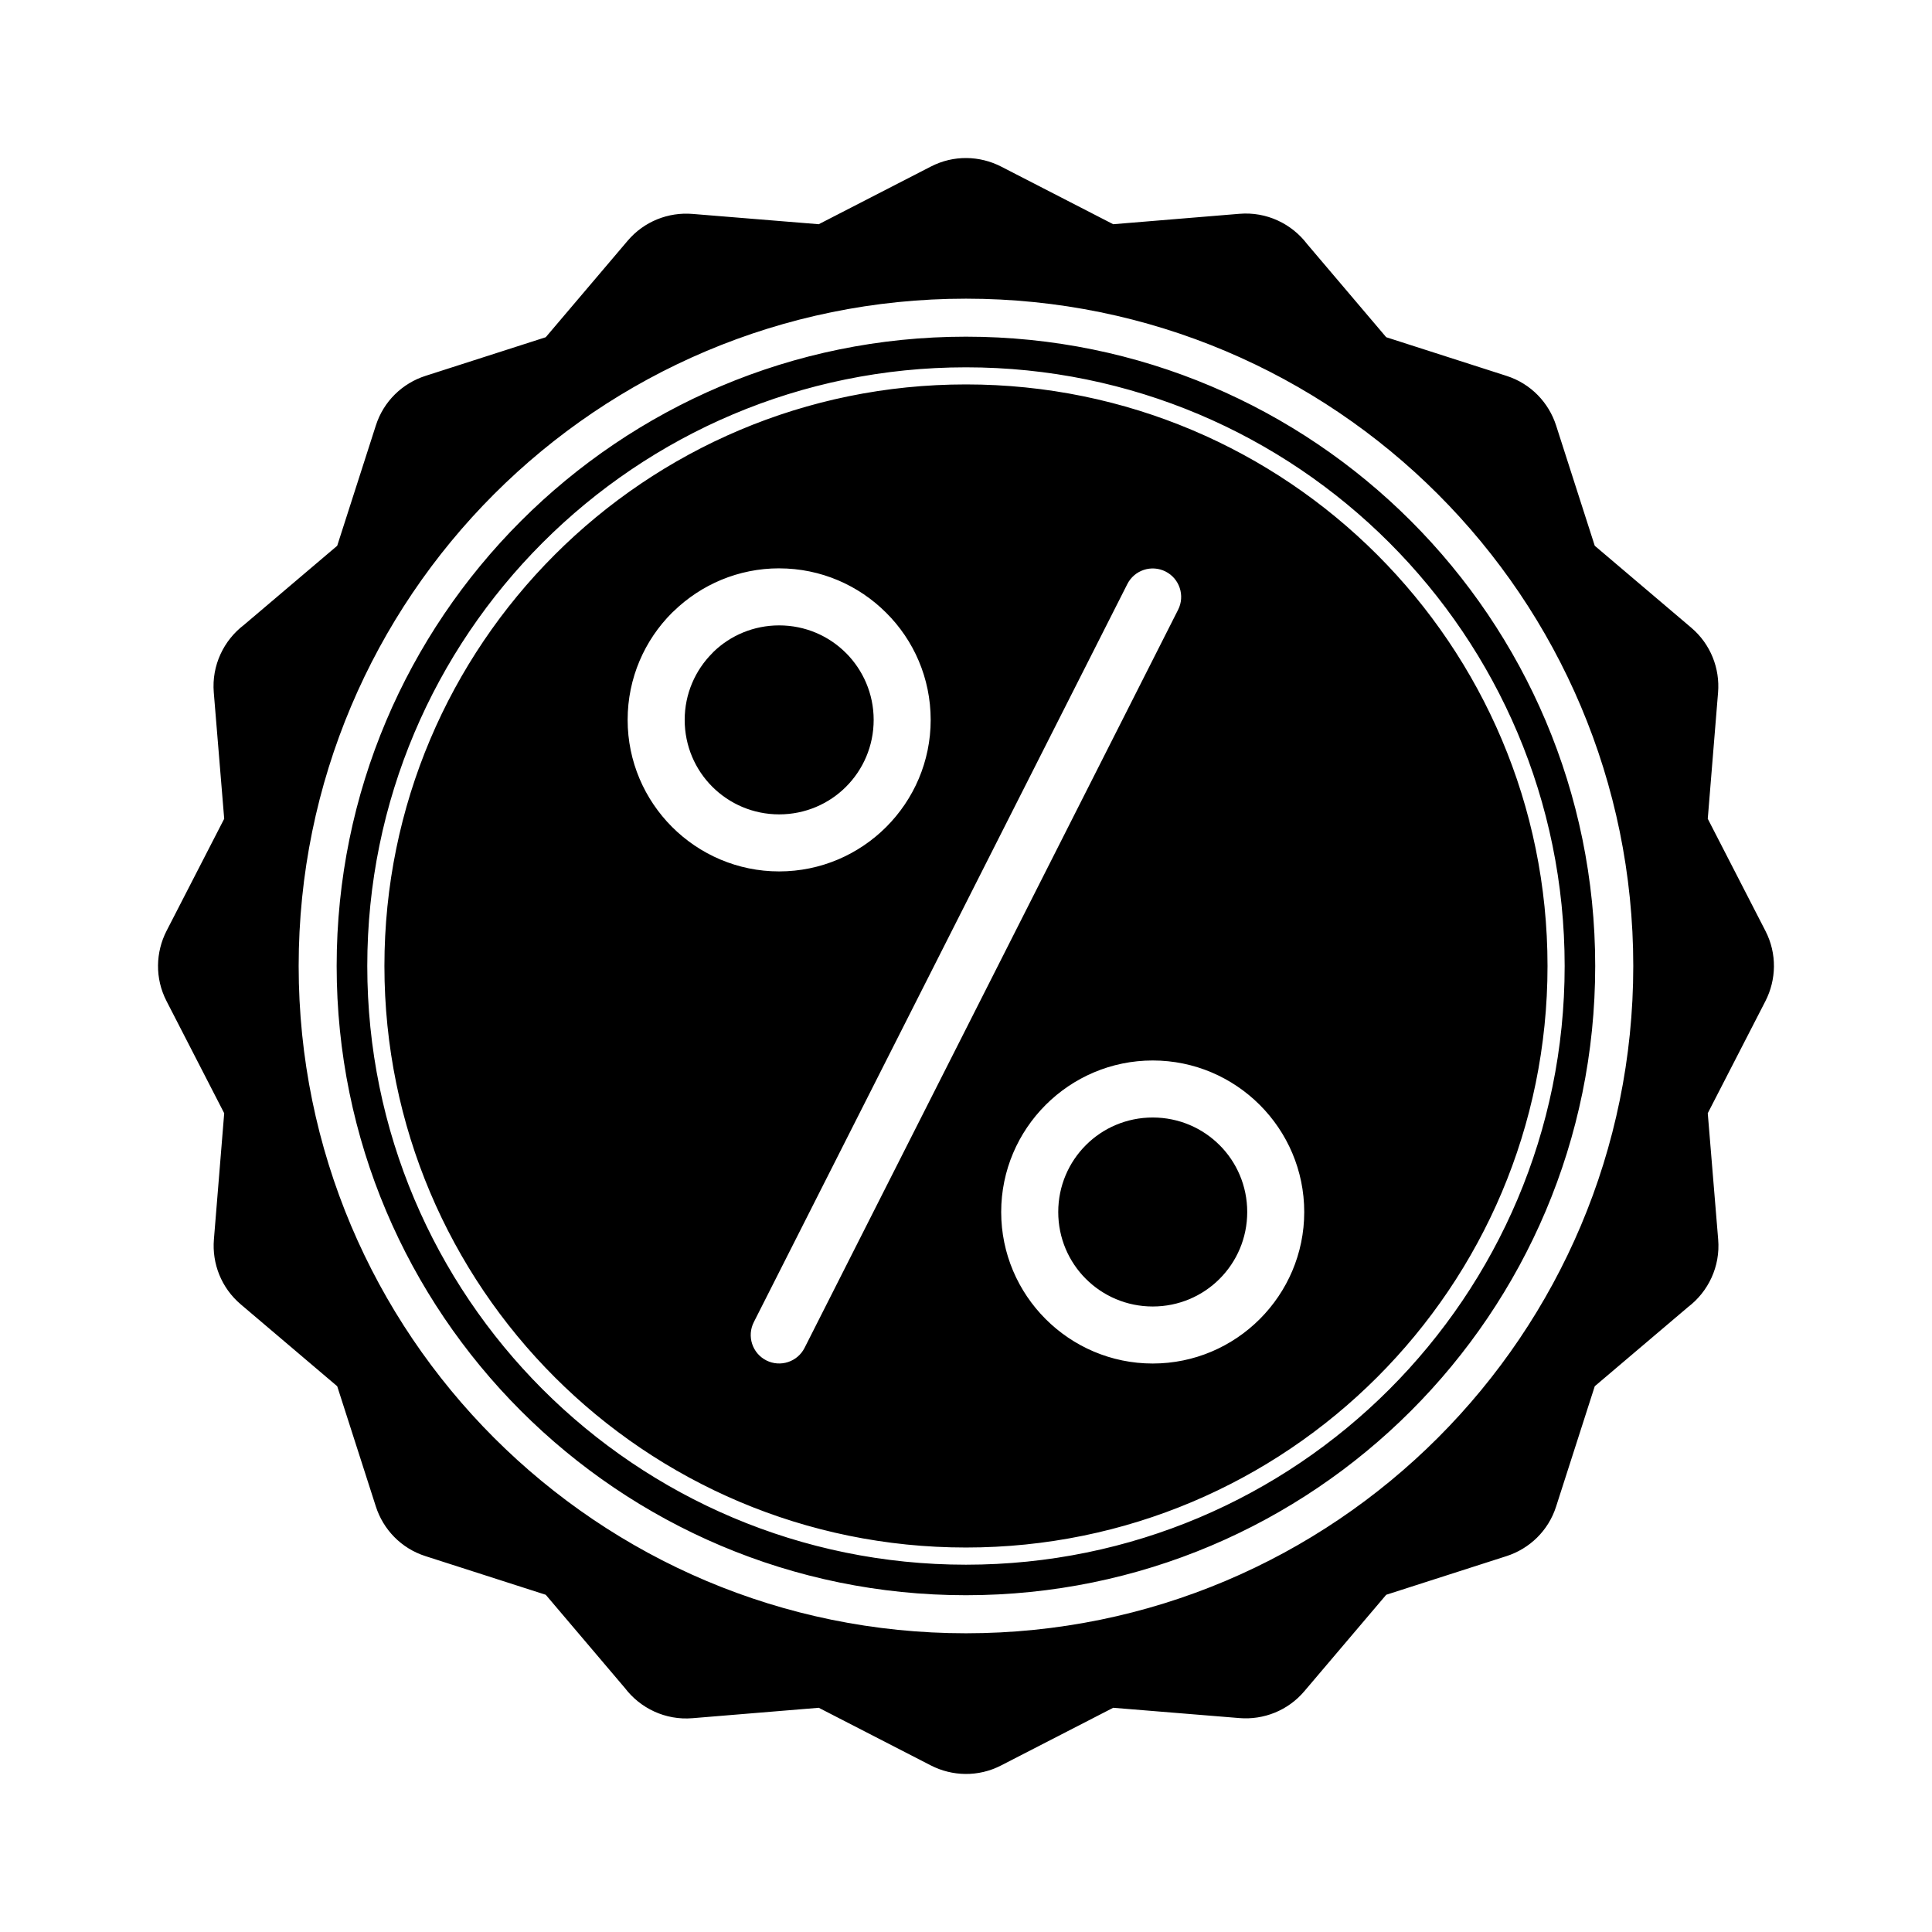 <?xml version="1.0" encoding="UTF-8"?>
<!-- Uploaded to: ICON Repo, www.svgrepo.com, Generator: ICON Repo Mixer Tools -->
<svg fill="#000000" width="800px" height="800px" version="1.1" viewBox="144 144 512 512" xmlns="http://www.w3.org/2000/svg">
 <path d="m409.3 188.14 29.711 15.281 33.473-2.762c7.188-0.594 13.836 2.648 17.91 8.008l20.965 24.699 31.879 10.242c6.481 2.07 11.203 7.109 13.145 13.145l10.242 31.879 25.551 21.691c5.199 4.398 7.641 10.867 7.129 17.184l-2.731 33.473 15.281 29.711c3.129 6.062 2.891 12.965 0 18.613l-15.281 29.711 2.762 33.473c0.594 7.188-2.648 13.836-8.008 17.91l-24.699 20.965-10.242 31.879c-2.07 6.481-7.109 11.203-13.145 13.145l-31.879 10.242-21.691 25.551c-4.398 5.199-10.867 7.641-17.184 7.129l-33.473-2.731-29.711 15.281c-6.062 3.129-12.965 2.891-18.613 0l-29.711-15.281-33.473 2.762c-7.188 0.594-13.836-2.648-17.91-8.008l-20.965-24.699-31.879-10.242c-6.481-2.07-11.203-7.109-13.145-13.145l-10.242-31.879-25.551-21.691c-5.199-4.398-7.641-10.867-7.129-17.184l2.731-33.473-15.281-29.711c-3.129-6.062-2.891-12.965 0-18.613l15.281-29.711-2.762-33.473c-0.594-7.188 2.648-13.836 8.008-17.91l24.699-20.965 10.242-31.879c2.07-6.481 7.109-11.203 13.145-13.145l31.879-10.242 21.691-25.551c4.398-5.199 10.867-7.641 17.184-7.129l33.473 2.731 29.711-15.281c6.062-3.129 12.965-2.891 18.613 0zm-9.309 35.012c48.832 0 93.055 19.797 125.05 51.793 31.996 31.996 51.793 76.219 51.793 125.05 0 48.832-19.797 93.055-51.793 125.05s-76.219 51.793-125.05 51.793c-48.832 0-93.055-19.797-125.05-51.793-31.996-31.996-51.793-76.219-51.793-125.05 0-48.832 19.797-93.055 51.793-125.05 31.996-31.996 76.219-51.793 125.05-51.793zm0 18.191c43.809 0 83.48 17.762 112.19 46.469 28.707 28.707 46.469 68.379 46.469 112.19s-17.762 83.48-46.469 112.19c-28.707 28.707-68.379 46.469-112.19 46.469s-83.48-17.762-112.19-46.469c-28.707-28.707-46.469-68.379-46.469-112.19s17.762-83.48 46.469-112.19c28.707-28.707 68.379-46.469 112.19-46.469zm108.98 49.668c-27.883-27.883-66.422-45.137-108.98-45.137s-81.102 17.25-108.98 45.137c-27.883 27.883-45.137 66.422-45.137 108.98s17.25 81.102 45.137 108.98c27.883 27.883 66.422 45.137 108.98 45.137s81.102-17.25 108.98-45.137c27.883-27.883 45.137-66.422 45.137-108.98s-17.25-81.102-45.137-108.98zm-66.219 7.777c1.875-3.715 6.414-5.207 10.129-3.332s5.207 6.414 3.332 10.129l-98.992 195.61c-1.875 3.715-6.414 5.207-10.129 3.332-3.715-1.875-5.207-6.414-3.332-10.129zm6.731 126.25c11.051 0 21.082 4.5 28.359 11.766l0.047 0.047c7.254 7.273 11.746 17.305 11.746 28.344 0 11.051-4.5 21.082-11.766 28.359l-0.047 0.047c-7.273 7.254-17.297 11.746-28.344 11.746-11.043 0-21.082-4.5-28.359-11.766l-0.047-0.047c-7.254-7.273-11.746-17.297-11.746-28.344 0-11.043 4.5-21.082 11.766-28.359l0.047-0.047c7.273-7.254 17.305-11.746 28.344-11.746zm17.715 22.434c-4.516-4.523-10.781-7.32-17.715-7.32-6.926 0-13.199 2.797-17.703 7.309-4.539 4.535-7.336 10.805-7.336 17.734 0 6.934 2.797 13.199 7.309 17.703 4.535 4.539 10.805 7.336 17.734 7.336 6.934 0 13.199-2.797 17.703-7.309 4.539-4.535 7.336-10.801 7.336-17.734 0-6.926-2.797-13.199-7.324-17.723zm-116.71-152.85c11.055 0 21.102 4.504 28.371 11.781 7.285 7.246 11.781 17.293 11.781 28.379 0 11.043-4.5 21.082-11.766 28.359l-0.047 0.047c-7.273 7.254-17.305 11.746-28.344 11.746-11.043 0-21.082-4.5-28.359-11.766l-0.047-0.047c-7.254-7.273-11.746-17.305-11.746-28.344 0-11.086 4.5-21.129 11.766-28.395l0.465-0.43c7.242-7.016 17.098-11.336 27.926-11.336zm17.703 22.434c-4.504-4.523-10.777-7.32-17.703-7.32-6.754 0-12.891 2.66-17.371 6.981l-0.332 0.355c-4.527 4.527-7.336 10.793-7.336 17.707 0 6.926 2.797 13.199 7.309 17.703 4.535 4.539 10.805 7.336 17.734 7.336 6.926 0 13.199-2.797 17.703-7.309 4.539-4.535 7.336-10.805 7.336-17.734 0-6.914-2.809-13.18-7.336-17.727zm149.71-34.988c-30.176-30.176-71.871-48.844-117.92-48.844-46.051 0-87.746 18.668-117.92 48.844s-48.844 71.871-48.844 117.92c0 46.051 18.668 87.746 48.844 117.92s71.871 48.844 117.92 48.844c46.051 0 87.746-18.668 117.92-48.844s48.844-71.871 48.844-117.92c0-46.051-18.668-87.746-48.844-117.92z" fill-rule="evenodd"/>
</svg>